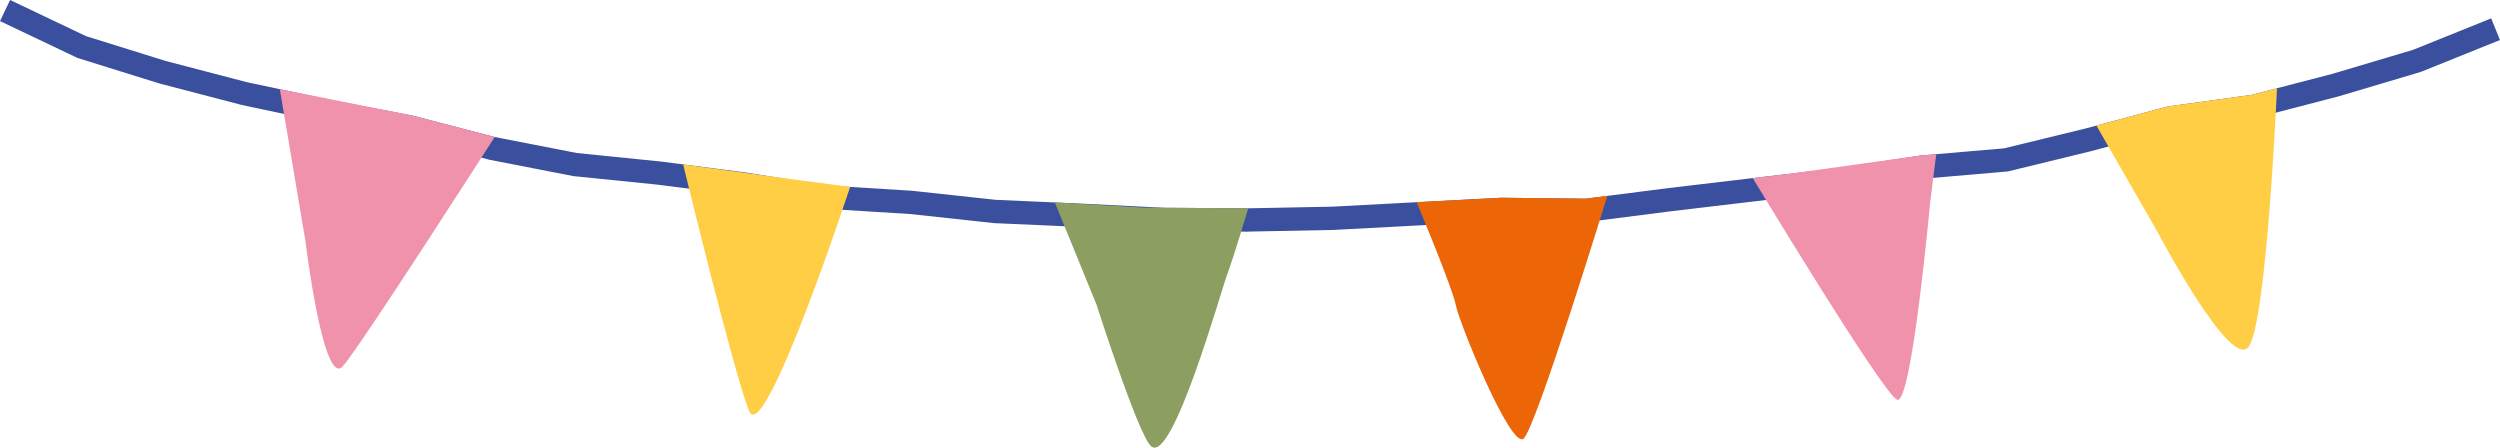 <svg xmlns="http://www.w3.org/2000/svg" id="Calque_1" data-name="Calque 1" viewBox="0 0 1519 272"><defs><style>      .cls-1 {        fill: #3a4f9d;      }      .cls-2 {        fill: #f192ad;      }      .cls-3 {        fill: #ec6608;      }      .cls-4 {        fill: #ffce44;      }      .cls-5 {        fill: #8c9f61;      }    </style></defs><path class="cls-1" d="M758.53,140.76h-.09l-51.52-.34h-.15s-51.28-2.58-51.28-2.58l-51.51-2.27-.22-.03-50.91-5.51-51.44-3.18-50.98-8.09-50.68-6.54-51.39-5.22-.32-.06-50.64-9.87-49.72-12.97-50.35-9.6-50.44-10.72-.16-.04-49.91-13.03-49.74-15.5-.46-.22L0,12.81,6.12,0l46.16,21.97,48.45,15.1,49.43,12.9,50.05,10.64,50.59,9.65.23.06,49.51,12.92,49.88,9.72,50.93,5.17h.1s50.99,6.59,50.99,6.59l.1.02,50.4,8.01,51.09,3.15.16.02,50.85,5.5,51.12,2.25,51.14,2.57,51.11.33,51.14-1,51.16-2.72,51.47-2.71h.23l50.99.58,50.57-6.47,50.97-6.04,50.87-5.95,50.85-7.74.23-.02,50.8-4.37,49.36-12.03,50-13.41.43-.06,50.68-7.03,49.22-12.79,48.81-14.54,47.46-19.11,5.32,13.16-48.07,19.36-49.82,14.83-50.14,13.03-51.06,7.08-49.36,13.23-50.52,12.32-51.65,4.44-50.64,7.7h-.12s-50.98,5.97-50.98,5.97l-50.94,6.04-51.44,6.57-51.76-.58-51.01,2.68-51.39,2.73h-.12l-51.44,1Z"></path><path class="cls-2" d="M170.03,54.19l81.02,16.13,49.51,12.92s-80.29,125.39-92.2,139.25c-11.9,13.86-22.82-76.23-22.82-76.23l-15.51-92.07Z"></path><path class="cls-4" d="M415.08,99.9s30.92,127.37,40.07,149.84c9.15,22.47,61.39-136.16,61.39-136.16l-50.73-6.74-50.73-6.94Z"></path><path class="cls-5" d="M640.91,122.99l25.35,62.15s25.16,78.76,33.11,85.96c12.92,11.72,42.89-95.63,46.4-104.76,3.52-9.13,12.67-39.78,12.67-39.78l-63.33-.4-54.2-3.17h0Z"></path><path class="cls-3" d="M860.73,122.85l51.7-2.7,50.99.57,13.17-1.68s-43.11,140.47-50.82,147.43-39.25-70.57-41.2-80.99c-1.95-10.42-23.84-62.62-23.84-62.62h0Z"></path><path class="cls-2" d="M1064.97,108.22s78.91,130.78,87.7,134.67c8.79,3.9,20.1-119.9,20.1-119.9l3.68-29.3-9.75.84-80.38,11.18-21.34,2.5h-.01Z"></path><path class="cls-4" d="M1273.77,76.31l43.31-11.61,51.11-7.09,15.31-3.98s-6.27,142.99-17.33,157.19c-11.07,14.2-55.34-70.07-55.34-70.07l-37.06-64.44Z"></path></svg>